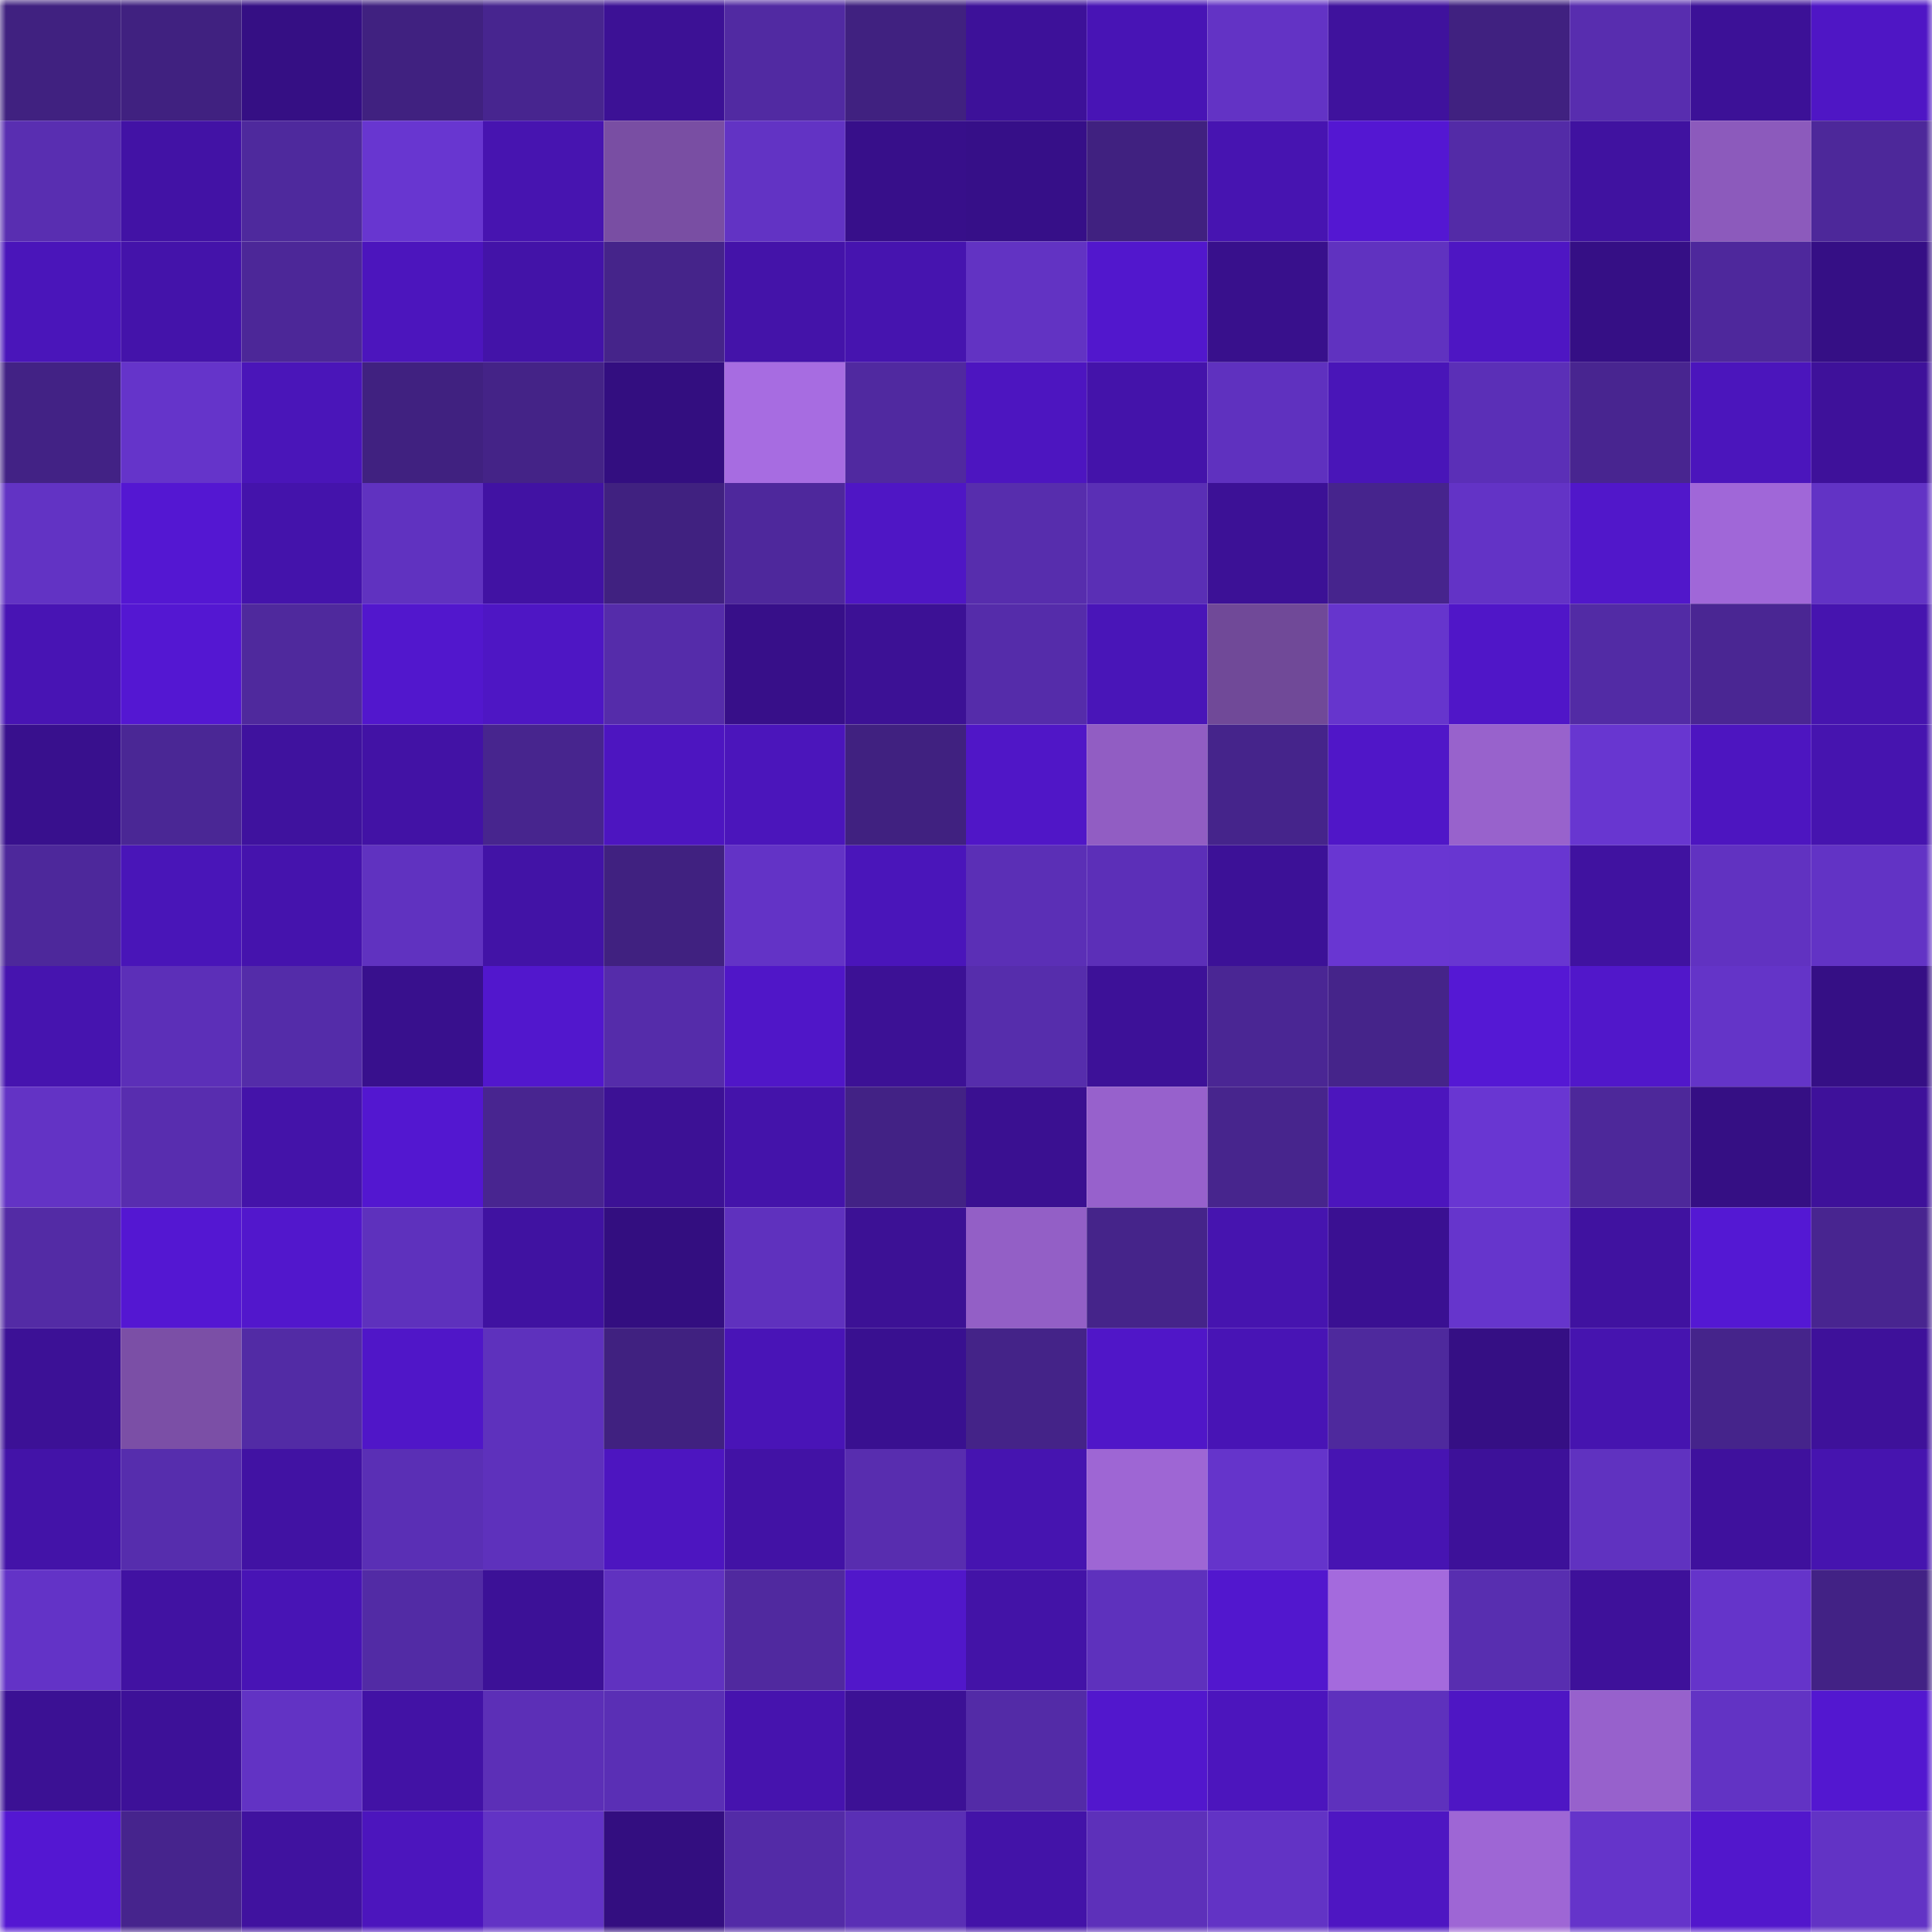 <svg viewBox="0 0 160 160" fill="none" role="img" xmlns="http://www.w3.org/2000/svg" width="240" height="240" name="farcaster%2Cdensimuz"><mask id="1949633608" mask-type="alpha" maskUnits="userSpaceOnUse" x="0" y="0" width="160" height="160"><rect width="160" height="160" fill="#FFFFFF"></rect></mask><g mask="url(#1949633608)"><rect x="0" y="0" width="10" height="10" fill="#402180"></rect><rect x="10" y="0" width="10" height="10" fill="#402180"></rect><rect x="20" y="0" width="10" height="10" fill="#350f84"></rect><rect x="30" y="0" width="10" height="10" fill="#402180"></rect><rect x="40" y="0" width="10" height="10" fill="#47258f"></rect><rect x="50" y="0" width="10" height="10" fill="#3c1195"></rect><rect x="60" y="0" width="10" height="10" fill="#512aa2"></rect><rect x="70" y="0" width="10" height="10" fill="#402180"></rect><rect x="80" y="0" width="10" height="10" fill="#3d1199"></rect><rect x="90" y="0" width="10" height="10" fill="#4814b5"></rect><rect x="100" y="0" width="10" height="10" fill="#6333c5"></rect><rect x="110" y="0" width="10" height="10" fill="#3f129d"></rect><rect x="120" y="0" width="10" height="10" fill="#402180"></rect><rect x="130" y="0" width="10" height="10" fill="#582daf"></rect><rect x="140" y="0" width="10" height="10" fill="#3c1197"></rect><rect x="150" y="0" width="10" height="10" fill="#4f16c5"></rect><rect x="0" y="10" width="10" height="10" fill="#592eb1"></rect><rect x="10" y="10" width="10" height="10" fill="#4212a5"></rect><rect x="20" y="10" width="10" height="10" fill="#4e299d"></rect><rect x="30" y="10" width="10" height="10" fill="#6836d0"></rect><rect x="40" y="10" width="10" height="10" fill="#4714b0"></rect><rect x="50" y="10" width="10" height="10" fill="#794ea3"></rect><rect x="60" y="10" width="10" height="10" fill="#6233c4"></rect><rect x="70" y="10" width="10" height="10" fill="#370f8a"></rect><rect x="80" y="10" width="10" height="10" fill="#360f88"></rect><rect x="90" y="10" width="10" height="10" fill="#402180"></rect><rect x="100" y="10" width="10" height="10" fill="#4714b1"></rect><rect x="110" y="10" width="10" height="10" fill="#5417d2"></rect><rect x="120" y="10" width="10" height="10" fill="#532ba7"></rect><rect x="130" y="10" width="10" height="10" fill="#4012a0"></rect><rect x="140" y="10" width="10" height="10" fill="#8c5abc"></rect><rect x="150" y="10" width="10" height="10" fill="#4d289a"></rect><rect x="0" y="20" width="10" height="10" fill="#4a15ba"></rect><rect x="10" y="20" width="10" height="10" fill="#4413aa"></rect><rect x="20" y="20" width="10" height="10" fill="#4c2798"></rect><rect x="30" y="20" width="10" height="10" fill="#4c15bd"></rect><rect x="40" y="20" width="10" height="10" fill="#4313a8"></rect><rect x="50" y="20" width="10" height="10" fill="#45248a"></rect><rect x="60" y="20" width="10" height="10" fill="#4413a9"></rect><rect x="70" y="20" width="10" height="10" fill="#4614af"></rect><rect x="80" y="20" width="10" height="10" fill="#6233c3"></rect><rect x="90" y="20" width="10" height="10" fill="#5217cd"></rect><rect x="100" y="20" width="10" height="10" fill="#38108c"></rect><rect x="110" y="20" width="10" height="10" fill="#6032c0"></rect><rect x="120" y="20" width="10" height="10" fill="#4e16c3"></rect><rect x="130" y="20" width="10" height="10" fill="#350f85"></rect><rect x="140" y="20" width="10" height="10" fill="#4e289c"></rect><rect x="150" y="20" width="10" height="10" fill="#350f85"></rect><rect x="0" y="30" width="10" height="10" fill="#422285"></rect><rect x="10" y="30" width="10" height="10" fill="#6534ca"></rect><rect x="20" y="30" width="10" height="10" fill="#4a15b9"></rect><rect x="30" y="30" width="10" height="10" fill="#402180"></rect><rect x="40" y="30" width="10" height="10" fill="#442387"></rect><rect x="50" y="30" width="10" height="10" fill="#330e80"></rect><rect x="60" y="30" width="10" height="10" fill="#a76ce1"></rect><rect x="70" y="30" width="10" height="10" fill="#5029a0"></rect><rect x="80" y="30" width="10" height="10" fill="#4d15c0"></rect><rect x="90" y="30" width="10" height="10" fill="#4413aa"></rect><rect x="100" y="30" width="10" height="10" fill="#5f31bf"></rect><rect x="110" y="30" width="10" height="10" fill="#4915b8"></rect><rect x="120" y="30" width="10" height="10" fill="#5b2fb7"></rect><rect x="130" y="30" width="10" height="10" fill="#482590"></rect><rect x="140" y="30" width="10" height="10" fill="#4b15bc"></rect><rect x="150" y="30" width="10" height="10" fill="#3e119a"></rect><rect x="0" y="40" width="10" height="10" fill="#6233c4"></rect><rect x="10" y="40" width="10" height="10" fill="#5417d2"></rect><rect x="20" y="40" width="10" height="10" fill="#4413ab"></rect><rect x="30" y="40" width="10" height="10" fill="#6032c0"></rect><rect x="40" y="40" width="10" height="10" fill="#4112a3"></rect><rect x="50" y="40" width="10" height="10" fill="#402180"></rect><rect x="60" y="40" width="10" height="10" fill="#4e289c"></rect><rect x="70" y="40" width="10" height="10" fill="#4f16c5"></rect><rect x="80" y="40" width="10" height="10" fill="#572dad"></rect><rect x="90" y="40" width="10" height="10" fill="#5a2fb5"></rect><rect x="100" y="40" width="10" height="10" fill="#3c1196"></rect><rect x="110" y="40" width="10" height="10" fill="#46248d"></rect><rect x="120" y="40" width="10" height="10" fill="#6333c6"></rect><rect x="130" y="40" width="10" height="10" fill="#5117ca"></rect><rect x="140" y="40" width="10" height="10" fill="#a067d8"></rect><rect x="150" y="40" width="10" height="10" fill="#6233c5"></rect><rect x="0" y="50" width="10" height="10" fill="#4814b4"></rect><rect x="10" y="50" width="10" height="10" fill="#5417d2"></rect><rect x="20" y="50" width="10" height="10" fill="#4f299d"></rect><rect x="30" y="50" width="10" height="10" fill="#5217cd"></rect><rect x="40" y="50" width="10" height="10" fill="#4e16c4"></rect><rect x="50" y="50" width="10" height="10" fill="#552caa"></rect><rect x="60" y="50" width="10" height="10" fill="#370f89"></rect><rect x="70" y="50" width="10" height="10" fill="#3c1195"></rect><rect x="80" y="50" width="10" height="10" fill="#552caa"></rect><rect x="90" y="50" width="10" height="10" fill="#4915b8"></rect><rect x="100" y="50" width="10" height="10" fill="#704998"></rect><rect x="110" y="50" width="10" height="10" fill="#6635cd"></rect><rect x="120" y="50" width="10" height="10" fill="#5016c8"></rect><rect x="130" y="50" width="10" height="10" fill="#522ba5"></rect><rect x="140" y="50" width="10" height="10" fill="#4a2693"></rect><rect x="150" y="50" width="10" height="10" fill="#4614af"></rect><rect x="0" y="60" width="10" height="10" fill="#38108d"></rect><rect x="10" y="60" width="10" height="10" fill="#4a2795"></rect><rect x="20" y="60" width="10" height="10" fill="#3f129e"></rect><rect x="30" y="60" width="10" height="10" fill="#4212a5"></rect><rect x="40" y="60" width="10" height="10" fill="#47258e"></rect><rect x="50" y="60" width="10" height="10" fill="#4d15c0"></rect><rect x="60" y="60" width="10" height="10" fill="#4b15bb"></rect><rect x="70" y="60" width="10" height="10" fill="#402180"></rect><rect x="80" y="60" width="10" height="10" fill="#5016c7"></rect><rect x="90" y="60" width="10" height="10" fill="#915dc3"></rect><rect x="100" y="60" width="10" height="10" fill="#45248b"></rect><rect x="110" y="60" width="10" height="10" fill="#5016c8"></rect><rect x="120" y="60" width="10" height="10" fill="#9862cc"></rect><rect x="130" y="60" width="10" height="10" fill="#6836d0"></rect><rect x="140" y="60" width="10" height="10" fill="#4d15c0"></rect><rect x="150" y="60" width="10" height="10" fill="#4614af"></rect><rect x="0" y="70" width="10" height="10" fill="#4d289b"></rect><rect x="10" y="70" width="10" height="10" fill="#4915b8"></rect><rect x="20" y="70" width="10" height="10" fill="#4513ad"></rect><rect x="30" y="70" width="10" height="10" fill="#6032c0"></rect><rect x="40" y="70" width="10" height="10" fill="#4213a6"></rect><rect x="50" y="70" width="10" height="10" fill="#402180"></rect><rect x="60" y="70" width="10" height="10" fill="#6333c6"></rect><rect x="70" y="70" width="10" height="10" fill="#4a15ba"></rect><rect x="80" y="70" width="10" height="10" fill="#5b2fb6"></rect><rect x="90" y="70" width="10" height="10" fill="#5c2fb8"></rect><rect x="100" y="70" width="10" height="10" fill="#3c1197"></rect><rect x="110" y="70" width="10" height="10" fill="#6936d2"></rect><rect x="120" y="70" width="10" height="10" fill="#6836d1"></rect><rect x="130" y="70" width="10" height="10" fill="#4012a0"></rect><rect x="140" y="70" width="10" height="10" fill="#6132c1"></rect><rect x="150" y="70" width="10" height="10" fill="#6233c5"></rect><rect x="0" y="80" width="10" height="10" fill="#4614af"></rect><rect x="10" y="80" width="10" height="10" fill="#5c2fb8"></rect><rect x="20" y="80" width="10" height="10" fill="#542ca9"></rect><rect x="30" y="80" width="10" height="10" fill="#38108d"></rect><rect x="40" y="80" width="10" height="10" fill="#5217cd"></rect><rect x="50" y="80" width="10" height="10" fill="#552caa"></rect><rect x="60" y="80" width="10" height="10" fill="#5016c8"></rect><rect x="70" y="80" width="10" height="10" fill="#3c1195"></rect><rect x="80" y="80" width="10" height="10" fill="#562dac"></rect><rect x="90" y="80" width="10" height="10" fill="#3d1198"></rect><rect x="100" y="80" width="10" height="10" fill="#4a2694"></rect><rect x="110" y="80" width="10" height="10" fill="#45248a"></rect><rect x="120" y="80" width="10" height="10" fill="#5518d4"></rect><rect x="130" y="80" width="10" height="10" fill="#5117ca"></rect><rect x="140" y="80" width="10" height="10" fill="#6434c8"></rect><rect x="150" y="80" width="10" height="10" fill="#350f85"></rect><rect x="0" y="90" width="10" height="10" fill="#6333c5"></rect><rect x="10" y="90" width="10" height="10" fill="#582daf"></rect><rect x="20" y="90" width="10" height="10" fill="#4413a9"></rect><rect x="30" y="90" width="10" height="10" fill="#5317d0"></rect><rect x="40" y="90" width="10" height="10" fill="#482590"></rect><rect x="50" y="90" width="10" height="10" fill="#3c1195"></rect><rect x="60" y="90" width="10" height="10" fill="#4413aa"></rect><rect x="70" y="90" width="10" height="10" fill="#422285"></rect><rect x="80" y="90" width="10" height="10" fill="#3a1091"></rect><rect x="90" y="90" width="10" height="10" fill="#9761cc"></rect><rect x="100" y="90" width="10" height="10" fill="#47258d"></rect><rect x="110" y="90" width="10" height="10" fill="#4c15bd"></rect><rect x="120" y="90" width="10" height="10" fill="#6936d2"></rect><rect x="130" y="90" width="10" height="10" fill="#4d289a"></rect><rect x="140" y="90" width="10" height="10" fill="#350f84"></rect><rect x="150" y="90" width="10" height="10" fill="#3e119a"></rect><rect x="0" y="100" width="10" height="10" fill="#532ba5"></rect><rect x="10" y="100" width="10" height="10" fill="#5417d2"></rect><rect x="20" y="100" width="10" height="10" fill="#5217cc"></rect><rect x="30" y="100" width="10" height="10" fill="#5e31bd"></rect><rect x="40" y="100" width="10" height="10" fill="#4012a1"></rect><rect x="50" y="100" width="10" height="10" fill="#330e80"></rect><rect x="60" y="100" width="10" height="10" fill="#5f31be"></rect><rect x="70" y="100" width="10" height="10" fill="#3c1195"></rect><rect x="80" y="100" width="10" height="10" fill="#935fc6"></rect><rect x="90" y="100" width="10" height="10" fill="#45248a"></rect><rect x="100" y="100" width="10" height="10" fill="#4614af"></rect><rect x="110" y="100" width="10" height="10" fill="#3a1092"></rect><rect x="120" y="100" width="10" height="10" fill="#6635cc"></rect><rect x="130" y="100" width="10" height="10" fill="#4012a0"></rect><rect x="140" y="100" width="10" height="10" fill="#5418d3"></rect><rect x="150" y="100" width="10" height="10" fill="#482590"></rect><rect x="0" y="110" width="10" height="10" fill="#3c1196"></rect><rect x="10" y="110" width="10" height="10" fill="#7b4fa6"></rect><rect x="20" y="110" width="10" height="10" fill="#522ba5"></rect><rect x="30" y="110" width="10" height="10" fill="#5016c8"></rect><rect x="40" y="110" width="10" height="10" fill="#5e31bd"></rect><rect x="50" y="110" width="10" height="10" fill="#402180"></rect><rect x="60" y="110" width="10" height="10" fill="#4914b7"></rect><rect x="70" y="110" width="10" height="10" fill="#391090"></rect><rect x="80" y="110" width="10" height="10" fill="#442388"></rect><rect x="90" y="110" width="10" height="10" fill="#5016c8"></rect><rect x="100" y="110" width="10" height="10" fill="#4814b5"></rect><rect x="110" y="110" width="10" height="10" fill="#4e299d"></rect><rect x="120" y="110" width="10" height="10" fill="#350f84"></rect><rect x="130" y="110" width="10" height="10" fill="#4614af"></rect><rect x="140" y="110" width="10" height="10" fill="#45248b"></rect><rect x="150" y="110" width="10" height="10" fill="#3e119a"></rect><rect x="0" y="120" width="10" height="10" fill="#4313a8"></rect><rect x="10" y="120" width="10" height="10" fill="#562dad"></rect><rect x="20" y="120" width="10" height="10" fill="#4112a3"></rect><rect x="30" y="120" width="10" height="10" fill="#5a2fb5"></rect><rect x="40" y="120" width="10" height="10" fill="#5e31bc"></rect><rect x="50" y="120" width="10" height="10" fill="#4d15c0"></rect><rect x="60" y="120" width="10" height="10" fill="#4212a5"></rect><rect x="70" y="120" width="10" height="10" fill="#582daf"></rect><rect x="80" y="120" width="10" height="10" fill="#4614b0"></rect><rect x="90" y="120" width="10" height="10" fill="#9e66d4"></rect><rect x="100" y="120" width="10" height="10" fill="#6534cb"></rect><rect x="110" y="120" width="10" height="10" fill="#4714b2"></rect><rect x="120" y="120" width="10" height="10" fill="#3d1199"></rect><rect x="130" y="120" width="10" height="10" fill="#6032c0"></rect><rect x="140" y="120" width="10" height="10" fill="#3f119d"></rect><rect x="150" y="120" width="10" height="10" fill="#4614af"></rect><rect x="0" y="130" width="10" height="10" fill="#6333c7"></rect><rect x="10" y="130" width="10" height="10" fill="#4112a2"></rect><rect x="20" y="130" width="10" height="10" fill="#4814b5"></rect><rect x="30" y="130" width="10" height="10" fill="#522ba5"></rect><rect x="40" y="130" width="10" height="10" fill="#3c1197"></rect><rect x="50" y="130" width="10" height="10" fill="#6032c0"></rect><rect x="60" y="130" width="10" height="10" fill="#50299f"></rect><rect x="70" y="130" width="10" height="10" fill="#5117ca"></rect><rect x="80" y="130" width="10" height="10" fill="#4313a7"></rect><rect x="90" y="130" width="10" height="10" fill="#5e31bd"></rect><rect x="100" y="130" width="10" height="10" fill="#5217ce"></rect><rect x="110" y="130" width="10" height="10" fill="#a46add"></rect><rect x="120" y="130" width="10" height="10" fill="#582eb0"></rect><rect x="130" y="130" width="10" height="10" fill="#3e119a"></rect><rect x="140" y="130" width="10" height="10" fill="#6534ca"></rect><rect x="150" y="130" width="10" height="10" fill="#422285"></rect><rect x="0" y="140" width="10" height="10" fill="#3b1194"></rect><rect x="10" y="140" width="10" height="10" fill="#3d1198"></rect><rect x="20" y="140" width="10" height="10" fill="#6233c4"></rect><rect x="30" y="140" width="10" height="10" fill="#4212a5"></rect><rect x="40" y="140" width="10" height="10" fill="#5c2fb7"></rect><rect x="50" y="140" width="10" height="10" fill="#5a2fb5"></rect><rect x="60" y="140" width="10" height="10" fill="#4613ae"></rect><rect x="70" y="140" width="10" height="10" fill="#3c1195"></rect><rect x="80" y="140" width="10" height="10" fill="#532ba7"></rect><rect x="90" y="140" width="10" height="10" fill="#5217cd"></rect><rect x="100" y="140" width="10" height="10" fill="#4c15bd"></rect><rect x="110" y="140" width="10" height="10" fill="#5e31bd"></rect><rect x="120" y="140" width="10" height="10" fill="#4e16c4"></rect><rect x="130" y="140" width="10" height="10" fill="#9761cc"></rect><rect x="140" y="140" width="10" height="10" fill="#6233c4"></rect><rect x="150" y="140" width="10" height="10" fill="#5317d0"></rect><rect x="0" y="150" width="10" height="10" fill="#5417d2"></rect><rect x="10" y="150" width="10" height="10" fill="#46248d"></rect><rect x="20" y="150" width="10" height="10" fill="#40129f"></rect><rect x="30" y="150" width="10" height="10" fill="#4c15bd"></rect><rect x="40" y="150" width="10" height="10" fill="#6233c5"></rect><rect x="50" y="150" width="10" height="10" fill="#330e80"></rect><rect x="60" y="150" width="10" height="10" fill="#532ba7"></rect><rect x="70" y="150" width="10" height="10" fill="#5a2fb5"></rect><rect x="80" y="150" width="10" height="10" fill="#4313a8"></rect><rect x="90" y="150" width="10" height="10" fill="#5d30ba"></rect><rect x="100" y="150" width="10" height="10" fill="#6233c5"></rect><rect x="110" y="150" width="10" height="10" fill="#4e16c2"></rect><rect x="120" y="150" width="10" height="10" fill="#9e66d5"></rect><rect x="130" y="150" width="10" height="10" fill="#6534ca"></rect><rect x="140" y="150" width="10" height="10" fill="#5217cc"></rect><rect x="150" y="150" width="10" height="10" fill="#6233c5"></rect></g></svg>